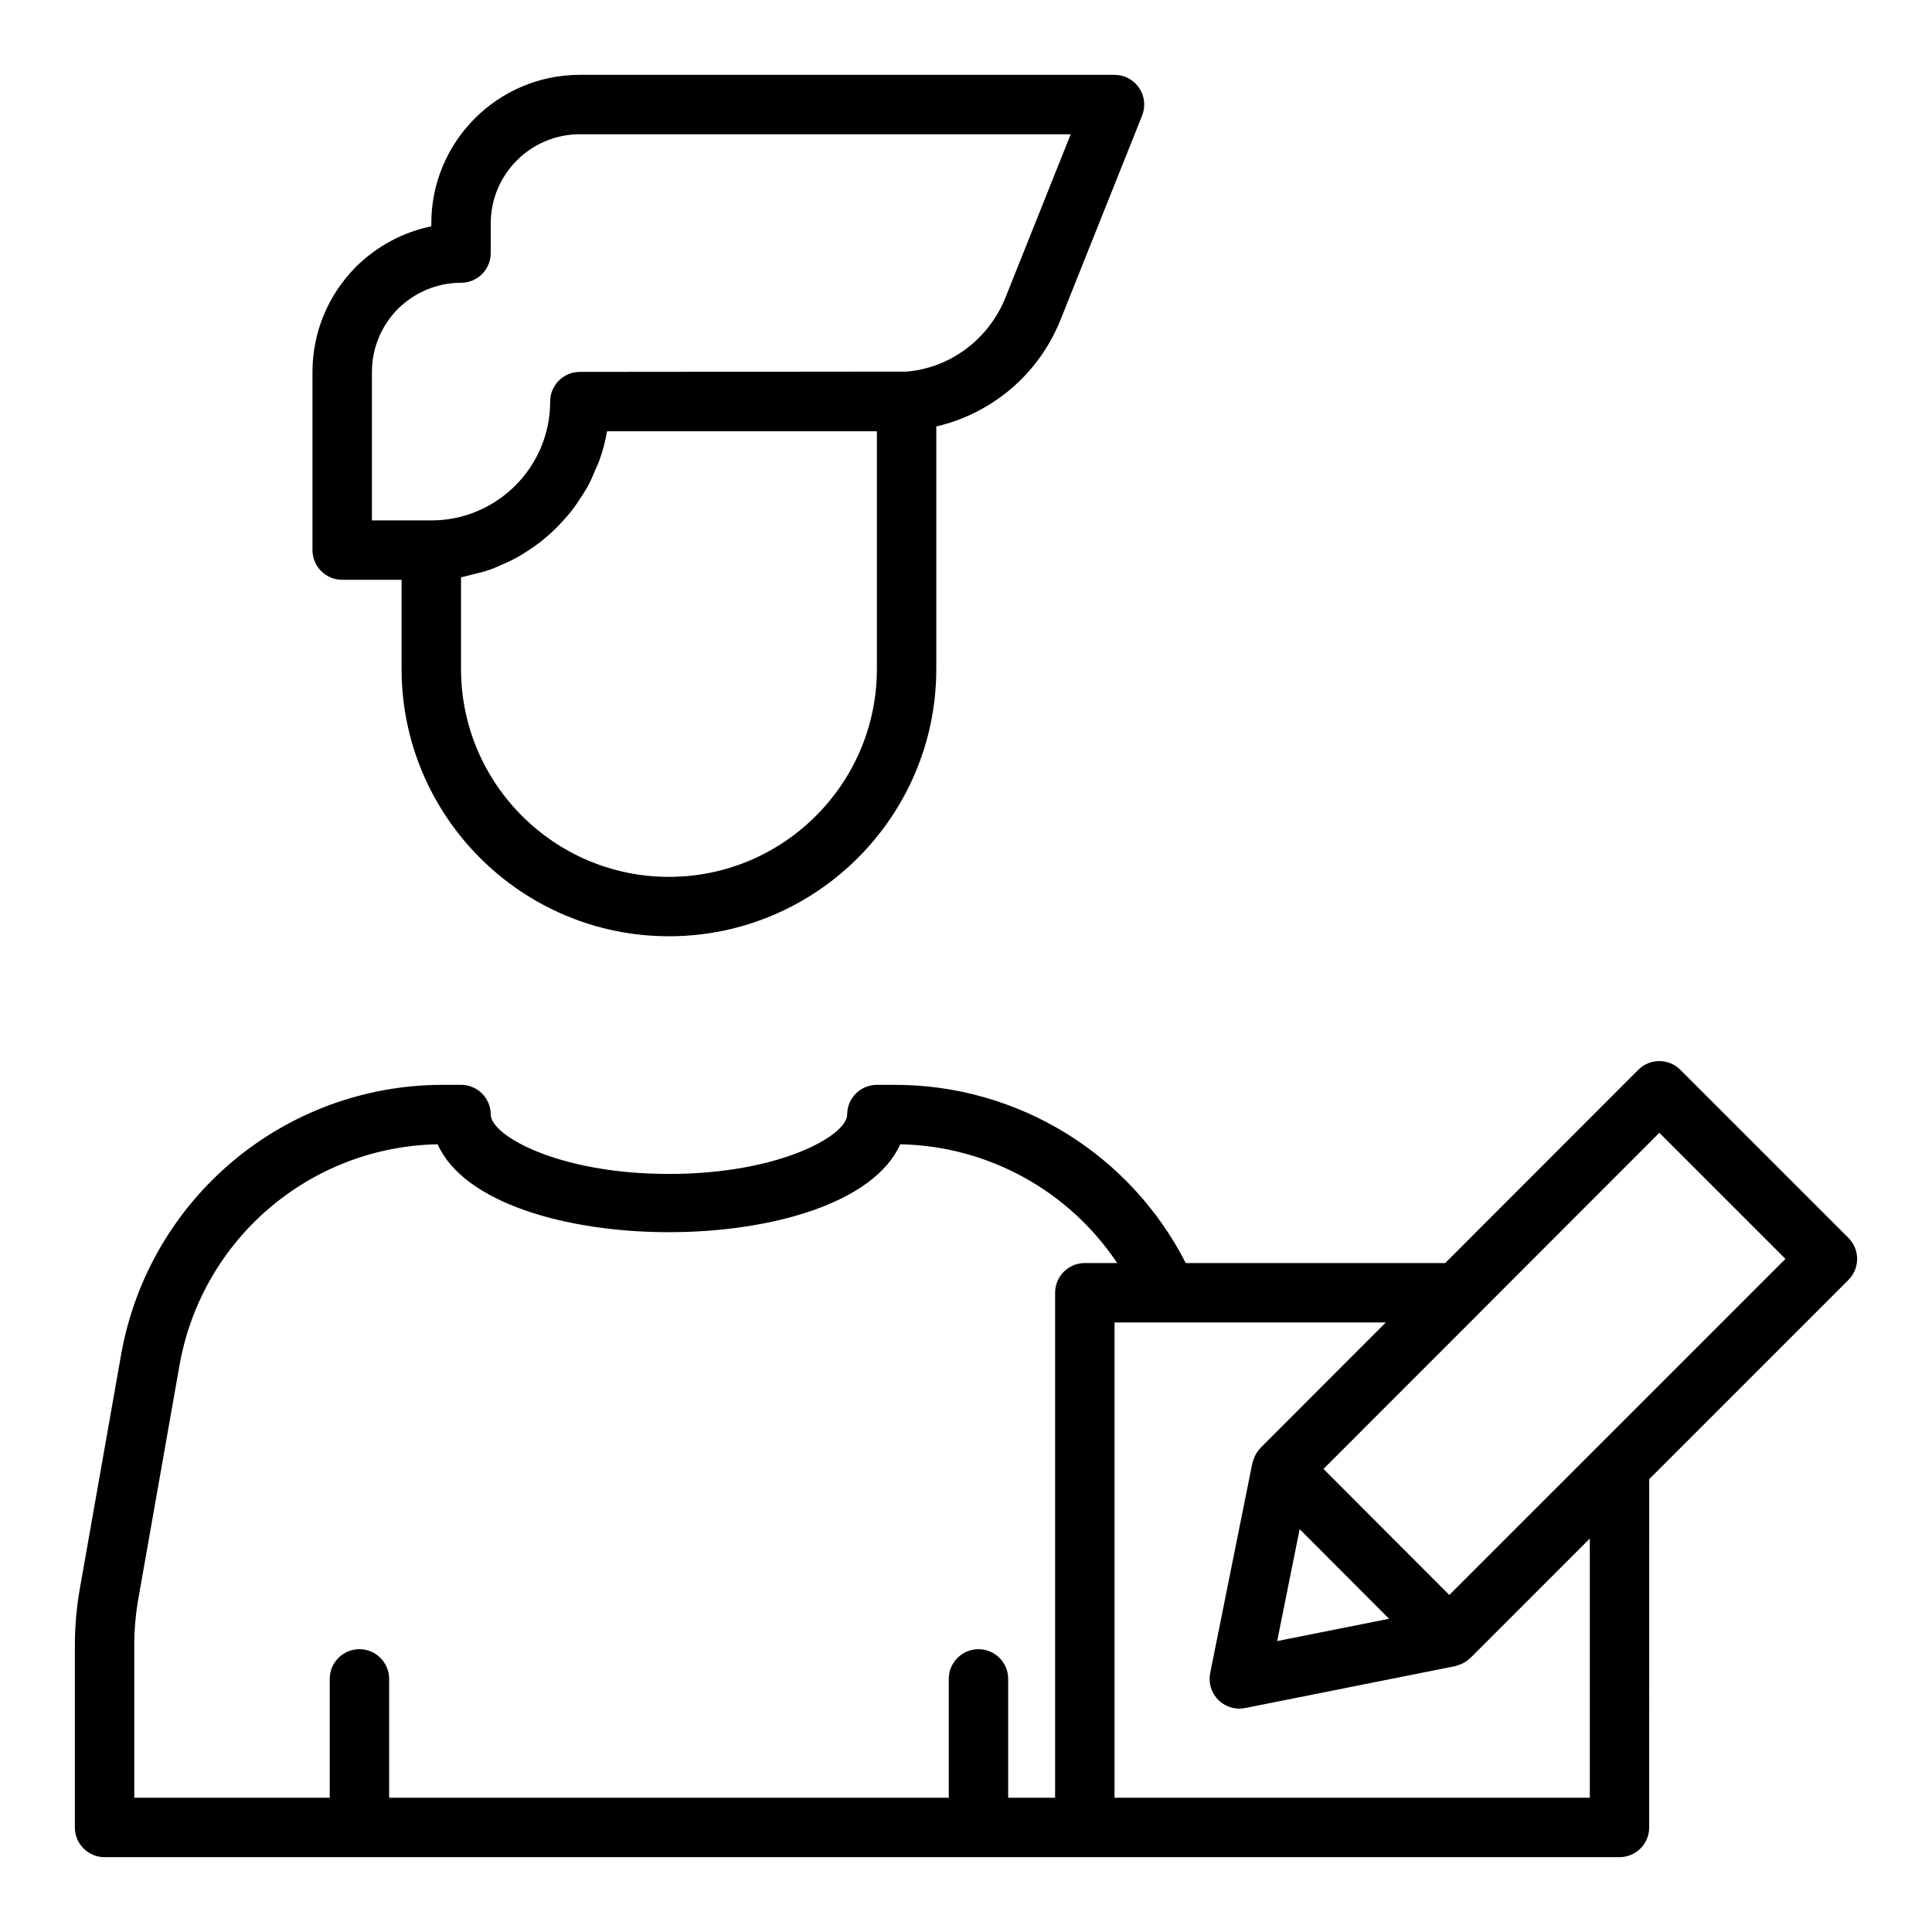 <?xml version="1.0" encoding="UTF-8"?>
<!-- Uploaded to: SVG Find, www.svgrepo.com, Generator: SVG Find Mixer Tools -->
<svg fill="#000000" width="800px" height="800px" version="1.1" viewBox="144 144 512 512" xmlns="http://www.w3.org/2000/svg">
 <g>
  <path d="m321.28 392.12c39.062 0 70.848-31.785 70.848-70.848v-64.246c14.898-3.508 27.188-13.898 32.973-28.398l21.57-54c0.969-2.426 0.672-5.172-0.793-7.336-1.461-2.164-3.906-3.461-6.516-3.461h-141.7c-21.703 0-39.359 17.66-39.359 39.359v0.793c-7.461 1.52-14.367 5.199-20.012 10.762-7.406 7.508-11.48 17.383-11.48 27.809v47.23c0 4.348 3.523 7.871 7.871 7.871h15.742v23.617c0.004 39.066 31.789 70.848 70.852 70.848zm55.105-70.848c0 30.387-24.719 55.105-55.105 55.105-30.387 0-55.105-24.719-55.105-55.105v-24.273c0.121-0.02 0.234-0.066 0.355-0.09 0.785-0.137 1.516-0.398 2.285-0.574 1.824-0.418 3.633-0.867 5.371-1.492 0.934-0.336 1.809-0.766 2.711-1.156 1.496-0.645 2.969-1.312 4.379-2.106 0.91-0.512 1.77-1.082 2.644-1.648 1.305-0.848 2.566-1.734 3.773-2.703 0.824-0.66 1.613-1.344 2.391-2.055 1.141-1.043 2.211-2.141 3.246-3.293 0.695-0.773 1.383-1.539 2.027-2.359 0.988-1.254 1.867-2.574 2.727-3.926 0.531-0.836 1.09-1.645 1.566-2.516 0.848-1.535 1.543-3.152 2.215-4.789 0.324-0.781 0.711-1.523 0.992-2.328 0.875-2.469 1.574-5.023 2.019-7.668h71.508zm-133.82-78.719c0-6.262 2.469-12.211 6.863-16.676 4.539-4.473 10.492-6.941 16.754-6.941 4.348 0 7.871-3.523 7.871-7.871v-7.871c0-13.023 10.594-23.617 23.617-23.617h130.08l-17.262 43.211c-4.469 11.199-14.758 18.75-26.227 19.688l-86.59 0.078c-4.348 0-7.871 3.523-7.871 7.871 0 17.363-14.125 31.488-31.488 31.488h-15.742z"/>
  <path d="m589.3 427.5c-1.477-1.477-3.481-2.305-5.566-2.305h-0.004c-2.086 0-4.09 0.832-5.566 2.309l-51.176 51.219h-68.75c-14.699-28.848-44.379-47.23-77.051-47.23h-4.801c-4.348 0-7.871 3.523-7.871 7.871 0 5.551-17.93 15.742-47.23 15.742s-47.23-10.195-47.23-15.742c0-4.348-3.523-7.871-7.871-7.871h-4.801c-42.051 0-77.922 30.078-85.293 71.523l-10.941 62.043c-0.867 4.902-1.309 9.969-1.309 15.055v48.18c0 4.348 3.523 7.871 7.871 7.871h401.47c4.348 0 7.871-3.523 7.871-7.871l0.004-92.309 52.797-52.797c1.477-1.477 2.309-3.481 2.309-5.566 0-2.086-0.832-4.09-2.305-5.566zm-77.18 145.49-29.652 5.91 5.953-29.652zm-88.504-86.395v133.82h-12.438v-31.488c0-4.348-3.523-7.871-7.871-7.871-4.348 0-7.871 3.523-7.871 7.871v31.488h-148.31v-31.488c0-4.348-3.523-7.871-7.871-7.871s-7.871 3.523-7.871 7.871v31.488h-51.801v-40.305c0-4.176 0.359-8.324 1.062-12.328l10.938-62.023c5.949-33.457 34.594-57.859 68.395-58.512 13.867 31.059 108.73 31.059 122.6 0 23.383 0.457 44.766 12.398 57.488 31.473h-8.578c-4.348 0-7.875 3.523-7.875 7.871zm141.7 133.82h-125.95v-125.95h71.895l-33.219 33.246c-0.035 0.035-0.043 0.082-0.078 0.121-0.633 0.656-1.133 1.426-1.508 2.269-0.094 0.215-0.152 0.434-0.227 0.656-0.113 0.324-0.27 0.629-0.34 0.973l-11.176 55.652c-0.52 2.578 0.289 5.25 2.148 7.109 1.488 1.496 3.5 2.312 5.566 2.312 0.512 0 1.027-0.051 1.543-0.152l55.652-11.102c0.367-0.074 0.699-0.238 1.047-0.359 0.211-0.074 0.414-0.121 0.617-0.211 0.832-0.375 1.586-0.867 2.238-1.496 0.035-0.035 0.09-0.047 0.125-0.082l31.668-31.676zm-37.23-53.727-33.352-33.41 41.117-41.121c0.035-0.035 0.051-0.078 0.086-0.113l47.805-47.844 33.422 33.418z"/>
 </g>
</svg>